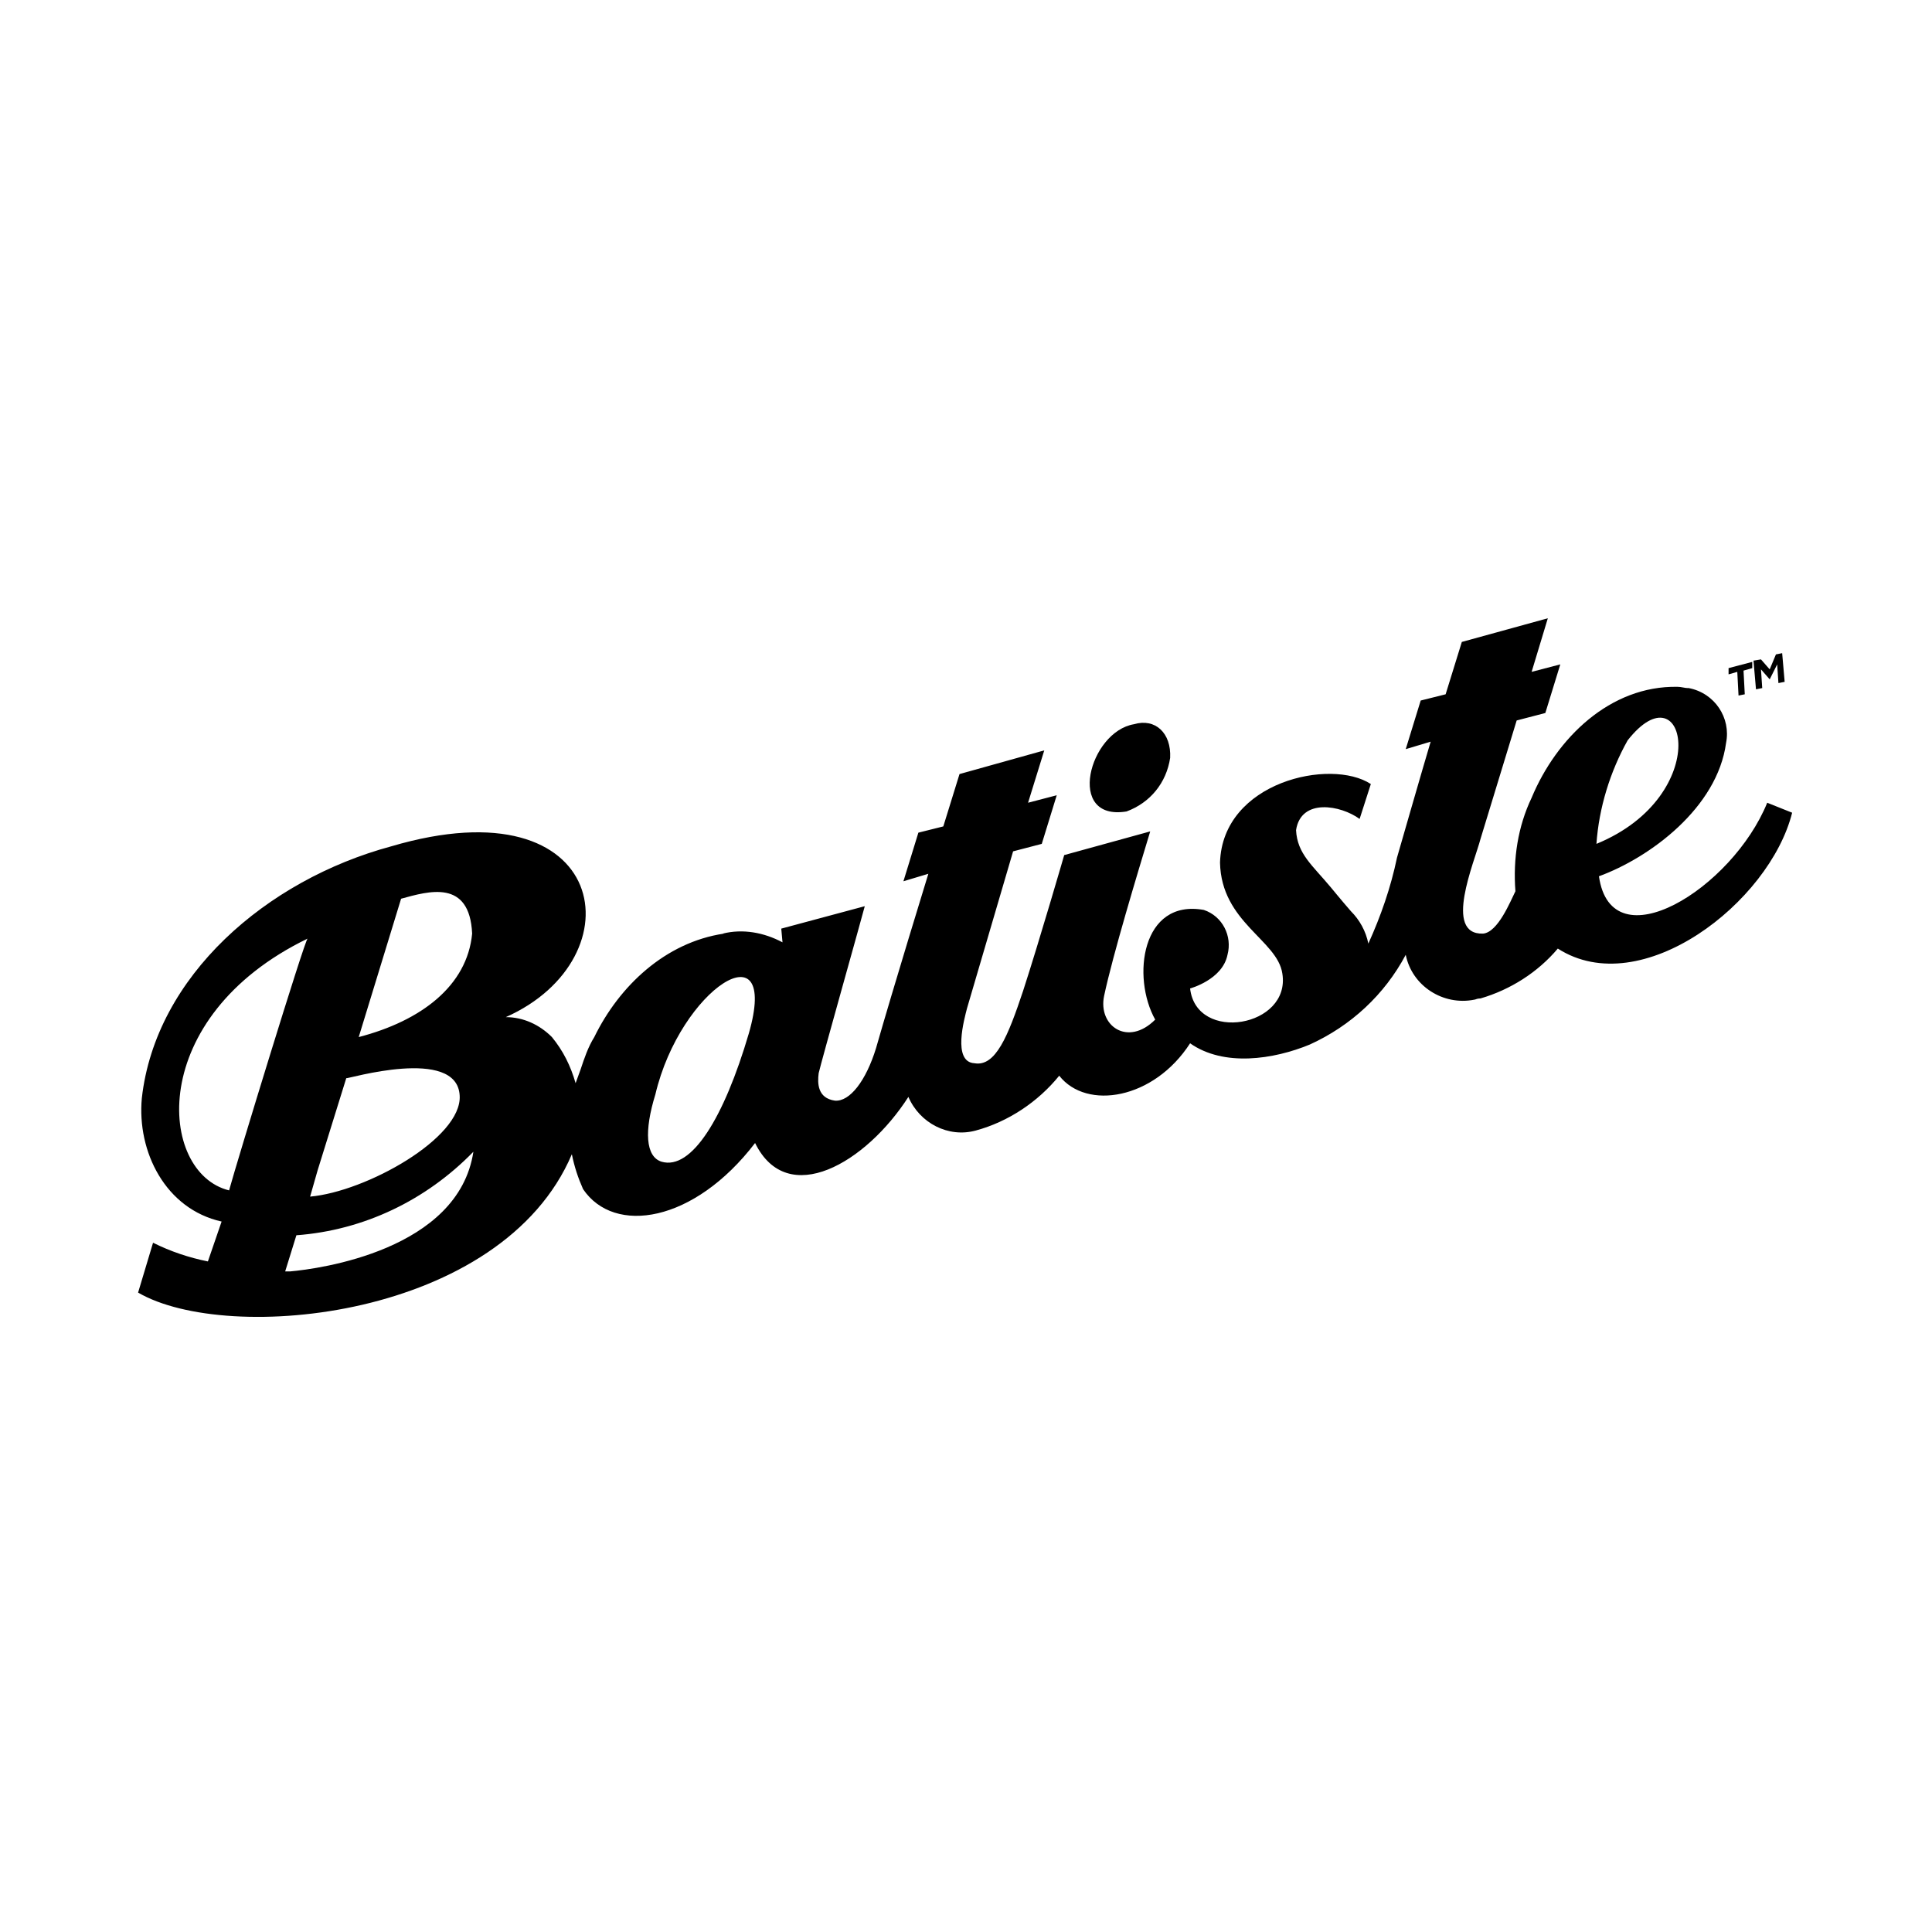 <svg enable-background="new 0 0 155 155" viewBox="0 0 155 155" xmlns="http://www.w3.org/2000/svg" xmlns:xlink="http://www.w3.org/1999/xlink"><rect x="0" y="0" width="155" height="155" fill="#808080" stroke="none"/><clipPath id="a"><path d="m0 0h155v155h-155z"/></clipPath><g clip-path="url(#a)"><path d="m0 0h155v155h-155z" fill="#fff"/><path d="m0 0h155v155h-155z" fill="#fff"/><g transform="translate(11.179 49.602)"><path d="m128.3 6.2.5-.1-.1-1.9.7-.2v-.5l-1.9.5v.5l.7-.2z"/><path d="m131.3 2.9-.5 1.2-.7-.8-.6.1.2 2.3.5-.1-.1-1.5.7.8.6-1.2.1 1.5.5-.1-.2-2.3z"/><path d="m79.2 15.5c1.9-.7 3.2-2.3 3.5-4.3.1-2-1.2-3.2-2.9-2.7-3.6.6-5.5 7.8-.6 7z"/><path d="m117.1 20.7c4.1-1.5 9.5-5.5 10.2-10.7.4-2-.9-4-3-4.4h-.1c-.2 0-.5-.1-.8-.1-5.4-.1-9.7 4.1-11.7 8.9-1.1 2.3-1.5 4.9-1.3 7.5-.4.8-1.4 3.3-2.6 3.4-3.2.1-.7-5.7-.2-7.6l2.9-9.5 2.3-.6 1.2-3.9-2.3.6 1.3-4.3-6.9 1.9-1.3 4.2-2 .5-1.2 3.9 2-.6c-.6 2-2.7 9.3-2.7 9.3-.5 2.4-1.3 4.7-2.3 6.9-.2-1-.7-1.9-1.4-2.6-.7-.8-1.6-1.9-1.6-1.9-1.5-1.8-2.7-2.7-2.8-4.6.4-2.6 3.6-2 5.1-.9l.9-2.8c-3.2-2.1-11.9-.2-12.1 6.3.1 4.8 4.6 6.2 5 8.9.7 4.3-6.9 5.6-7.4 1.2 0 0 2.6-.7 3-2.7.4-1.5-.4-3.1-1.9-3.6-5-.9-5.8 5.4-3.9 8.8-2.2 2.2-4.6.5-4.1-1.9.7-3.3 2.7-9.9 3.7-13.2l-6.9 1.9s-2 6.9-3.3 10.9c-1.2 3.6-2.2 6.1-3.9 5.8-1.8-.1-.8-3.6-.6-4.4l3.7-12.6 2.3-.6 1.2-3.9-2.3.6 1.3-4.2-6.8 1.9-1.3 4.2-2 .5-1.2 3.9 2-.6s-2.8 9.1-4.2 14c-.8 2.6-2.1 4.3-3.3 4.2-1.4-.2-1.4-1.4-1.3-2.2.2-.9 3.5-12.6 3.7-13.4l-6.7 1.8.1 1.1c-1.5-.8-3.2-1.1-4.8-.7h.1c-4.7.7-8.4 4.2-10.4 8.3-.5.8-.8 1.7-1.1 2.6l-.4 1.1c-.4-1.4-1-2.6-1.9-3.7-1-1-2.3-1.6-3.7-1.6 10.6-4.7 8.4-18.9-9.2-13.7-10 2.7-18.9 10.4-20 20.2-.4 4.3 1.9 8.9 6.4 9.9l-1.1 3.2c-1.5-.3-3-.8-4.4-1.5l-1.2 4c7.2 4.2 29.2 2.1 34.8-11.1.2 1 .5 1.9.9 2.8 2.5 3.7 8.9 2.7 13.8-3.7 2.6 5.3 8.9 1.6 12.3-3.7.9 2.1 3.2 3.3 5.4 2.7 2.6-.7 5-2.3 6.7-4.4 2.2 2.8 7.6 1.9 10.5-2.6 2.7 1.9 6.7 1.3 9.6.1 3.3-1.5 6-4 7.7-7.2.5 2.5 3 4.1 5.5 3.6.1 0 .2-.1.5-.1 2.4-.7 4.6-2.1 6.2-4 6.7 4.3 17-3.7 18.8-10.9l-2-.8c-2.8 6.9-12.5 12.9-13.5 5.9zm2.3-10.9c4.7-6 7 4.4-2.5 8.3.2-2.9 1.1-5.8 2.5-8.3zm-93.7 28.5c.2 3.4-7.5 7.7-12 8.1l.6-2.1 2.3-7.4c0 .1 8.9-2.6 9.1 1.4zm-18.5 7.6c-5.7-1.4-6.7-13.9 6.3-20.2-.2 0-5.7 18-6.3 20.2zm4.9 6.5h-.4l.9-2.9c5.4-.4 10.4-2.8 14.2-6.7-1.2 7.9-12.4 9.4-14.7 9.6zm14.6-27.1c-.4 4.2-4.1 7-9.1 8.3l3.4-11.1c2.2-.6 5.5-1.6 5.7 2.8zm22.2 8c-2 6.8-4.6 11-7 10.3-1.3-.4-1.4-2.5-.5-5.4 2-8.5 10-13.6 7.5-4.9z"/></g></g></svg>